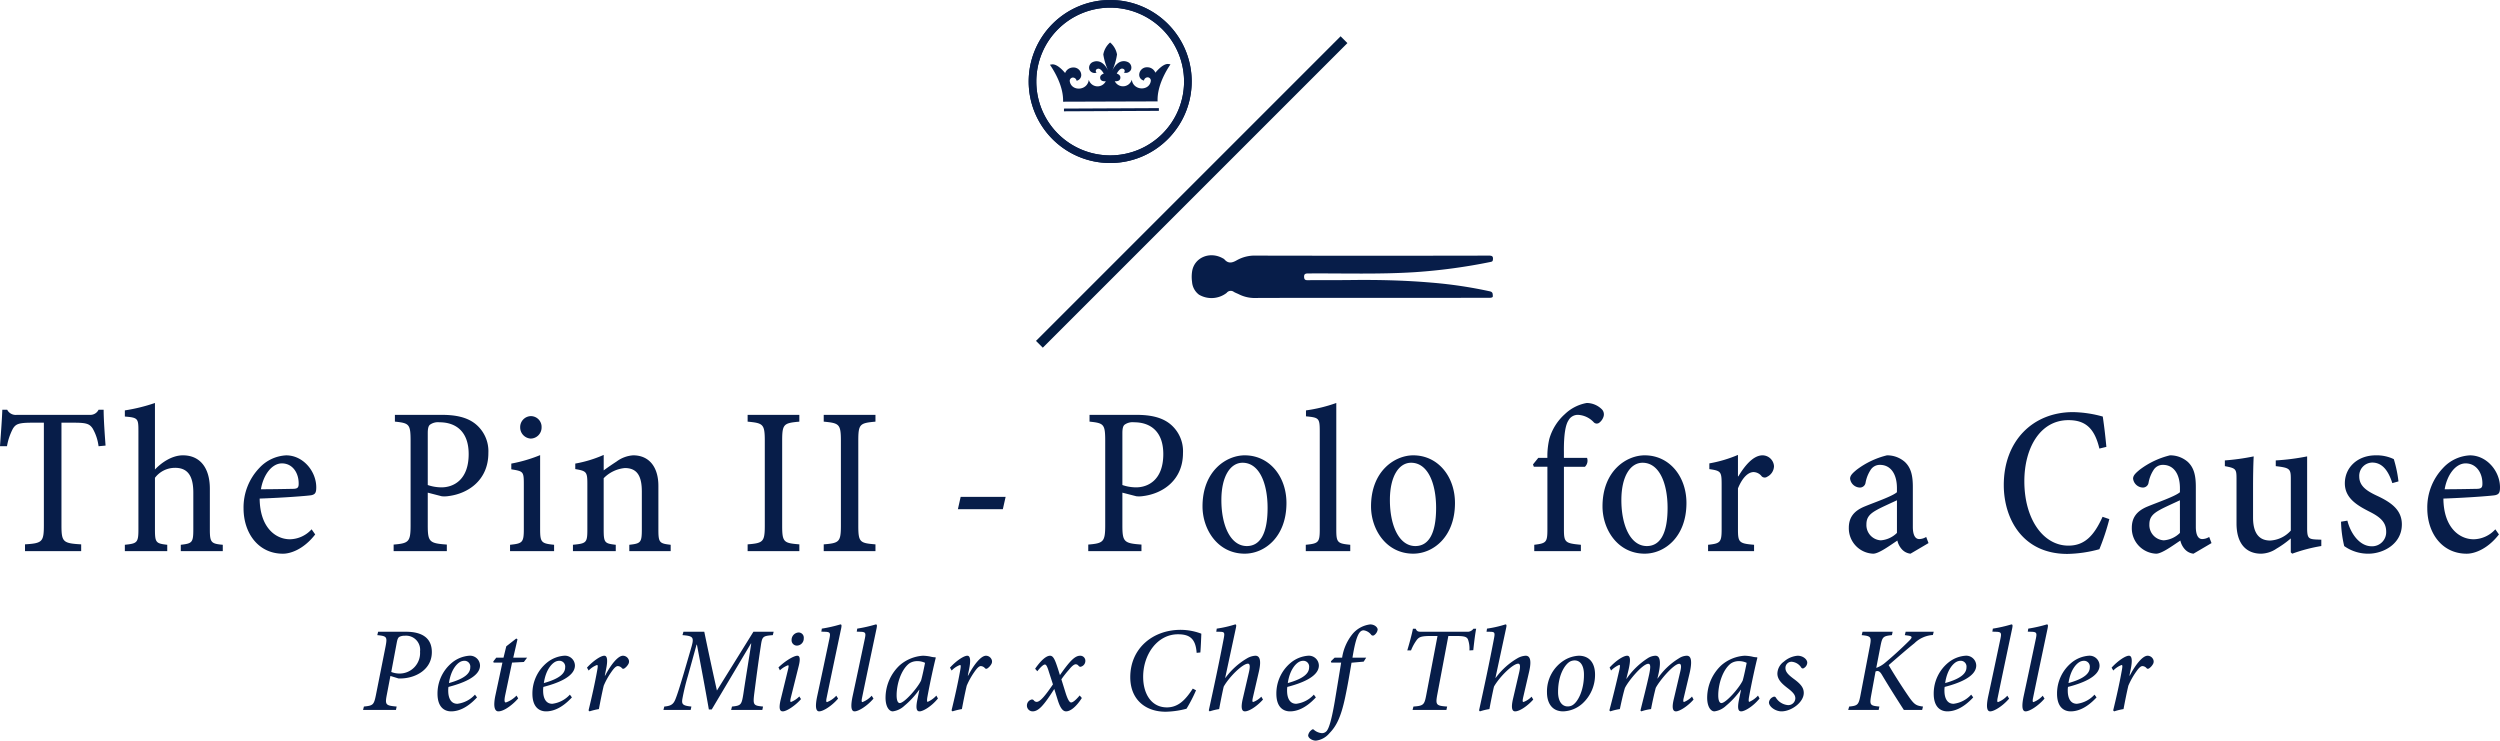 <svg xmlns="http://www.w3.org/2000/svg" xmlns:xlink="http://www.w3.org/1999/xlink" width="518.936" height="153.737" viewBox="0 0 518.936 153.737">
  <defs>
    <clipPath id="clip-path">
      <rect id="Rectangle_1949" data-name="Rectangle 1949" width="62.537" height="8.884" fill="#071d49"/>
    </clipPath>
  </defs>
  <g id="Group_4130" data-name="Group 4130" transform="translate(-555.642 -1182.565)">
    <g id="Group_1" data-name="Group 1" transform="translate(769.17 1182.565)">
      <g id="Group_2716" data-name="Group 2716" transform="translate(33.839 52.987)">
        <g id="Group_2715" data-name="Group 2715" transform="translate(0 0)" clip-path="url(#clip-path)">
          <path id="Path_172" data-name="Path 172" d="M36.974,8.848c-7.874,0-15.749-.016-23.623.017a7.269,7.269,0,0,1-3.51-.744c-.357-.187-.751-.31-1.093-.52a1.072,1.072,0,0,0-1.505.219,5.142,5.142,0,0,1-5.724.363A3.625,3.625,0,0,1,.075,5.533a7.513,7.513,0,0,1,.012-2.2C.543.463,3.763-.893,6.468.636a1.12,1.12,0,0,1,.316.207c.823.975,1.68.722,2.626.165a7.593,7.593,0,0,1,4-.936q24.154.052,48.309,0c.679,0,.879.183.807.831-.035.321-.15.413-.446.473A117.459,117.459,0,0,1,46.462,3.5c-7.436.484-14.881.225-22.323.275-.592,0-.842.157-.807.755.027.457.188.649.695.644,2.937-.029,5.874.006,8.811-.031,5.648-.072,11.295.048,16.918.534a92.143,92.143,0,0,1,12.1,1.8c.662.148.619.488.652.99.025.373-.514.359-.776.359q-12.381.026-24.762.015" transform="translate(0 0)" fill="#071d49"/>
        </g>
      </g>
      <g id="Navy_Crown_Circle_Logo" data-name="Navy Crown Circle Logo" transform="translate(0 0)">
        <g id="Group_80" data-name="Group 80" transform="translate(0)" opacity="0.995">
          <path id="Path_36" data-name="Path 36" d="M16.918,33.839a16.92,16.92,0,1,1,16.921-16.92,16.939,16.939,0,0,1-16.921,16.92Zm0-32.252A15.333,15.333,0,1,0,32.252,16.919,15.348,15.348,0,0,0,16.918,1.587Z" transform="translate(0 0.001)" fill="#071d49"/>
          <path id="Path_37" data-name="Path 37" d="M16.918,33.839a16.92,16.92,0,1,1,16.921-16.92,16.939,16.939,0,0,1-16.921,16.92Zm0-32.252A15.333,15.333,0,1,0,32.252,16.919,15.348,15.348,0,0,0,16.918,1.587Z" transform="translate(0 0.001)" fill="#071d49"/>
          <g id="Group_22" data-name="Group 22" transform="translate(4.405 8.818)">
            <path id="Path_38" data-name="Path 38" d="M9.764,26.365,29.386,26.3c-.146-3.189,1.806-6.426,2.673-7.689a3.3,3.3,0,0,0-.382-.064c-1.181-.208-2.754,1.8-2.754,1.8a1.8,1.8,0,0,0-1.657-1.13,1.6,1.6,0,0,0-1.691,1.448,1.209,1.209,0,0,0,.971,1.306l0,0s0,.006.011.006a.786.786,0,0,1,.781-.674.682.682,0,0,1,.632.8c-.35,2.109-3.654,1.988-3.942-.314a1.9,1.9,0,0,1-3.531.318s.96.142,1.136-.53-.439-.955-.726-1.052c0,0,.578-1.136,1.186-1.028s.528.714.273.81a1.2,1.2,0,0,0,1.494-.583,1.265,1.265,0,0,0-.812-1.654c-.613-.232-2.018-.377-3.1,1.9a12.508,12.508,0,0,0,1.015-3.422,4.272,4.272,0,0,0-1.434-2.479,4.279,4.279,0,0,0-1.414,2.483,12.446,12.446,0,0,0,1.041,3.418c-1.1-2.27-2.5-2.113-3.108-1.881a1.272,1.272,0,0,0-.8,1.664,1.182,1.182,0,0,0,1.494.567c-.249-.093-.343-.683.269-.8s1.2,1.014,1.2,1.014c-.291.1-.9.383-.719,1.059s1.139.518,1.139.518a1.9,1.9,0,0,1-3.531-.3c-.268,2.312-3.574,2.453-3.939.351a.678.678,0,0,1,.625-.811.787.787,0,0,1,.783.662c.008,0,.008-.005.014,0h0a1.2,1.2,0,0,0,.947-1.315,1.594,1.594,0,0,0-1.692-1.435,1.8,1.8,0,0,0-1.651,1.152s-1.539-1.976-2.76-1.793c-.09.016-.229.041-.392.067C7.91,19.96,9.886,23.18,9.764,26.365Z" transform="translate(-7.03 -14.071)" fill="#071d49"/>
            <path id="Path_39" data-name="Path 39" d="M11.688,36.476l0-.568,19.7-.094,0,.569Z" transform="translate(-8.768 -22.189)" fill="#071d49"/>
          </g>
        </g>
      </g>
      <line id="Line_2" data-name="Line 2" x1="63.228" y2="63.228" transform="translate(2.224 8.238)" fill="none" stroke="#021b3f" stroke-width="2"/>
    </g>
    <path id="Path_803" data-name="Path 803" d="M-182.312-16.225l-.175.7c1.975.2,2.1.35,1.725,2.325l-2,10.075c-.425,2.1-.6,2.225-2.5,2.425l-.175.7h6.825l.15-.7c-2.275-.2-2.45-.35-2.05-2.425l.75-3.925,1.7.525c.275,0,.6,0,.925-.025,2.825-.2,5.975-1.925,5.975-5.45,0-2.85-1.925-4.225-5.375-4.225ZM-178.437-14c.15-.8.325-1.075.6-1.2a2.373,2.373,0,0,1,1.05-.2,2.925,2.925,0,0,1,3.175,3.275,4.262,4.262,0,0,1-4.2,4.575,4.824,4.824,0,0,1-1.775-.325Zm16.225,10.825a5.892,5.892,0,0,1-3.65,1.9c-1.475,0-1.9-1.4-1.9-2.725a4.3,4.3,0,0,1,.05-.775c2.4-.625,6.55-1.95,6.55-4.45a2.078,2.078,0,0,0-2.25-2.025,6.394,6.394,0,0,0-3.575,1.45,8.28,8.28,0,0,0-3,6.425c0,2.975,1.6,3.675,2.825,3.675,1.3,0,3.175-.525,5.375-2.9Zm-2.175-7.025a1.2,1.2,0,0,1,1.2,1.35c0,1.2-1.025,2.325-4.425,3.275.4-2.75,1.6-3.95,2.25-4.35A1.914,1.914,0,0,1-164.387-10.2Zm13-.65h-2.875l.875-3.8-.25-.175-2.075,1.625-.575,2.35h-1.5l-.625.8.075.225h1.825l-1.45,6.775c-.55,2.575-.05,3.35.6,3.35,1.325,0,3.275-1.675,4.125-2.7l-.35-.575a5.642,5.642,0,0,1-2.2,1.425c-.275,0-.4-.275-.15-1.5l1.425-6.775,2.45-.125Zm8.875,7.675a5.892,5.892,0,0,1-3.65,1.9c-1.475,0-1.9-1.4-1.9-2.725a4.3,4.3,0,0,1,.05-.775c2.4-.625,6.55-1.95,6.55-4.45a2.078,2.078,0,0,0-2.25-2.025,6.394,6.394,0,0,0-3.575,1.45,8.28,8.28,0,0,0-3,6.425c0,2.975,1.6,3.675,2.825,3.675,1.3,0,3.175-.525,5.375-2.9Zm-2.175-7.025a1.2,1.2,0,0,1,1.2,1.35c0,1.2-1.025,2.325-4.425,3.275.4-2.75,1.6-3.95,2.25-4.35A1.914,1.914,0,0,1-144.687-10.2Zm6.075,2.025a4.635,4.635,0,0,1,1.725-1.15c.2,0,.2.275.05,1.1-.475,2.675-1.15,5.675-1.8,8.325l.2.2a13.837,13.837,0,0,1,1.95-.475c.3-1.6.625-3.25,1-4.85a15.42,15.42,0,0,1,1.725-3.05c.55-.775.925-1.025,1.2-1.025a1.2,1.2,0,0,1,.875.45c.15.15.35.15.575-.025a2.659,2.659,0,0,0,.7-.775,1.066,1.066,0,0,0,.025-1.15,1.293,1.293,0,0,0-1.1-.65c-1,0-2.45,1.725-3.7,4.125h-.075l.25-1.225c.375-1.8.325-2.9-.35-2.9-.725,0-2.3,1.05-3.6,2.475Zm38.4-8.05h-4.2l-7.575,12.2c-.975-4.35-1.8-8.2-2.625-12.2h-4.325l-.2.7c2.325.2,2.475.425,1.75,2.85l-1.45,4.975c-.9,3.025-1.35,4.45-1.75,5.45-.425,1.075-.925,1.425-2.325,1.55l-.175.7h5.65l.15-.7c-1.8-.175-2.05-.475-1.875-1.575a46.267,46.267,0,0,1,1.15-4.775l1.8-6.5h.075c.9,4.775,1.7,9,2.475,13.45h.6l8.125-13.675h.075c-.525,3.45-1.075,6.7-1.625,10.375-.375,2.375-.5,2.5-2.375,2.7l-.175.7h6.475l.15-.7c-1.975-.2-2.125-.275-1.825-2.7.425-3.275.8-6.2,1.35-9.825.3-2.025.375-2.125,2.5-2.3Zm5.175.15a1.532,1.532,0,0,0-1.45,1.55,1.1,1.1,0,0,0,1.1,1.175,1.463,1.463,0,0,0,1.425-1.525A1.071,1.071,0,0,0-95.037-16.075Zm.15,13.275a4.781,4.781,0,0,1-1.725,1.15c-.15,0-.2-.2-.05-.85l1.675-6.7c.3-1.225.275-2.05-.3-2.05-.725,0-2.475,1.025-3.925,2.425l.3.6a5.25,5.25,0,0,1,1.675-1.05c.175,0,.15.25.025.825L-98.737-2.2c-.5,2.075-.125,2.5.425,2.5.85,0,2.775-1.35,3.775-2.55Zm7.675-.15a4.994,4.994,0,0,1-1.925,1.325c-.15,0-.225-.175-.075-.9,1-4.875,2.025-9.675,3.025-14.45.1-.55.1-.775-.175-.775a29.584,29.584,0,0,1-3.85.875l-.1.625.675.025c1.125.025,1.25.2,1.025,1.325-.85,4.05-1.7,8.075-2.575,12.125C-91.712-.25-91.287.3-90.762.3c.8,0,2.575-1.075,3.925-2.65Zm7.35,0a4.994,4.994,0,0,1-1.925,1.325c-.15,0-.225-.175-.075-.9,1-4.875,2.025-9.675,3.025-14.45.1-.55.1-.775-.175-.775a29.584,29.584,0,0,1-3.85.875l-.1.625.675.025c1.125.025,1.25.2,1.025,1.325-.85,4.05-1.7,8.075-2.575,12.125C-84.362-.25-83.937.3-83.412.3c.8,0,2.575-1.075,3.925-2.65Zm13.425-.025a5.332,5.332,0,0,1-1.8,1.3c-.125,0-.2-.225-.05-1.075.575-3.125,1.3-6.4,1.725-8.075l-.075-.1a4.243,4.243,0,0,1-1.05-.15,8.66,8.66,0,0,0-1.55-.175,8.14,8.14,0,0,0-4.8,1.975,9.287,9.287,0,0,0-2.95,6.725c0,1.975.8,2.85,1.5,2.85a4.328,4.328,0,0,0,2.4-1.15,17.405,17.405,0,0,0,3.075-3.325h.05l-.45,2.2c-.375,1.925,0,2.275.5,2.275.65,0,2.375-.925,3.8-2.675Zm-7.6,1.55c-.375,0-.65-.5-.65-1.6,0-2.425.975-5.375,2.625-6.625a2.943,2.943,0,0,1,1.675-.475,3.611,3.611,0,0,1,1.6.35c-.15.775-.525,2.625-.825,3.675C-70.362-4.525-73.087-1.425-74.037-1.425Zm10.775-6.75a4.635,4.635,0,0,1,1.725-1.15c.2,0,.2.275.05,1.1-.475,2.675-1.15,5.675-1.8,8.325l.2.2a13.837,13.837,0,0,1,1.95-.475c.3-1.6.625-3.25,1-4.85a15.42,15.42,0,0,1,1.725-3.05c.55-.775.925-1.025,1.2-1.025a1.2,1.2,0,0,1,.875.45c.15.15.35.15.575-.025a2.659,2.659,0,0,0,.7-.775,1.066,1.066,0,0,0,.025-1.15,1.293,1.293,0,0,0-1.1-.65c-1,0-2.45,1.725-3.7,4.125h-.075l.25-1.225c.375-1.8.325-2.9-.35-2.9-.725,0-2.3,1.05-3.6,2.475Zm17.775.15c.875-1.1,1.35-1.4,1.575-1.4.25,0,.475.325.85,1.575l.825,2.55c-1.525,2.25-2.65,3.625-3.35,3.625a.732.732,0,0,1-.575-.25.552.552,0,0,0-.425-.25A1.27,1.27,0,0,0-47.637-.95,1.192,1.192,0,0,0-46.462.3c1.225,0,2.325-1.225,4.5-4.65l.725,2.325c.5,1.6,1.05,2.325,1.725,2.325.875,0,2.075-.9,3.275-2.775L-36.687-3c-.8.95-1.4,1.45-1.775,1.45s-.75-.7-1.2-2.15l-.825-2.65a20.718,20.718,0,0,1,1.575-2c.6-.75,1.075-1.125,1.4-1.125a.7.7,0,0,1,.575.3c.15.15.25.225.4.225a1.238,1.238,0,0,0,1.025-1.175,1.048,1.048,0,0,0-1.075-1.125c-1.075,0-2.125,1.05-4.2,4.025l-.425-1.35c-.575-1.75-.925-2.675-1.625-2.675-.85,0-1.975,1.075-3.1,2.7Zm32.275,3.6c-1.475,2.275-2.975,3.9-5.375,3.9-3.175,0-4.925-2.75-4.925-6.35,0-4.675,2.975-8.825,7.225-8.825,2.375,0,3.675.85,3.875,3.85l.775-.075c.1-1.25.15-2.625.2-3.9a12.283,12.283,0,0,0-4.3-.8c-5.775,0-10.45,3.85-10.45,9.825,0,4.65,3.15,7.175,7.35,7.175A18.014,18.014,0,0,0-14.512-.25a30.48,30.48,0,0,0,1.975-3.825ZM1.013-2.75A4.375,4.375,0,0,1-.662-1.65c-.2,0-.225-.2-.075-.925l1.25-5.4c.65-2.825-.1-3.275-.725-3.275a3.809,3.809,0,0,0-1.75.55A14.915,14.915,0,0,0-6.437-6.65h-.05l2.2-10.25c.15-.65.125-.85-.125-.85a24.152,24.152,0,0,1-3.825.875l-.1.65h.675c1,.025,1.125.1.875,1.4C-7.762-9.7-8.837-4.7-9.887.1l.175.2A12.647,12.647,0,0,1-7.737-.175c.225-1.25.675-3.525.95-4.675C-5.562-6.975-2.837-9.6-1.762-9.6c.375,0,.5.45.225,1.7L-2.862-2.2c-.4,1.8-.175,2.5.475,2.5.775,0,2.325-.875,3.75-2.45Zm10.9-.425a5.892,5.892,0,0,1-3.65,1.9c-1.475,0-1.9-1.4-1.9-2.725a4.3,4.3,0,0,1,.05-.775c2.4-.625,6.55-1.95,6.55-4.45a2.078,2.078,0,0,0-2.25-2.025A6.394,6.394,0,0,0,7.138-9.8a8.28,8.28,0,0,0-3,6.425C4.138-.4,5.738.3,6.963.3c1.3,0,3.175-.525,5.375-2.9ZM9.738-10.2a1.2,1.2,0,0,1,1.2,1.35c0,1.2-1.025,2.325-4.425,3.275.4-2.75,1.6-3.95,2.25-4.35A1.914,1.914,0,0,1,9.738-10.2Zm6.5-.65-.775.75.075.275h2.05c-.4,2.45-.75,4.6-1.325,8.05-.8,4.675-1.35,5.7-1.625,6.075a1.3,1.3,0,0,1-1.025.525,2.889,2.889,0,0,1-1.65-.675.316.316,0,0,0-.5,0,1.735,1.735,0,0,0-.725,1.125c0,.575.85,1.1,1.6,1.1a4.281,4.281,0,0,0,2.8-1.525c1.425-1.45,2.4-3.275,3.3-7.55.575-2.775.85-4.425,1.3-7.1l2.525-.225.525-.825h-2.85c.75-4.675,1.45-5.675,2.325-5.675a2.359,2.359,0,0,1,1.575.95.468.468,0,0,0,.65.025,1.739,1.739,0,0,0,.675-1.1c.025-.475-.625-1.1-1.55-1.1a5.667,5.667,0,0,0-3.675,2,10.252,10.252,0,0,0-2.15,4.9Zm28.8-6a1.47,1.47,0,0,1-1.3.625h-9.5c-.65,0-.925-.05-1.175-.625h-.575c-.275,1.35-.725,3-1.175,4.5h.775a9.715,9.715,0,0,1,1.25-2.25c.475-.55.925-.75,3-.75h1.25L35.238-3.025c-.375,1.95-.55,2.175-2.65,2.325l-.175.7h7.025l.15-.7c-2.25-.15-2.425-.35-2.075-2.325L39.838-15.35h1.475c1.8,0,2.35.15,2.6.725a5.607,5.607,0,0,1,.3,2.275l.8-.05c.15-1.4.375-3.35.6-4.45ZM57.113-2.75a4.375,4.375,0,0,1-1.675,1.1c-.2,0-.225-.2-.075-.925l1.25-5.4c.65-2.825-.1-3.275-.725-3.275a3.809,3.809,0,0,0-1.75.55,14.915,14.915,0,0,0-4.475,4.05h-.05l2.2-10.25c.15-.65.125-.85-.125-.85a24.152,24.152,0,0,1-3.825.875l-.1.65h.675c1,.025,1.125.1.875,1.4C48.338-9.7,47.263-4.7,46.213.1l.175.2a12.647,12.647,0,0,1,1.975-.475c.225-1.25.675-3.525.95-4.675,1.225-2.125,3.95-4.75,5.025-4.75.375,0,.5.45.225,1.7L53.238-2.2c-.4,1.8-.175,2.5.475,2.5.775,0,2.325-.875,3.75-2.45ZM63.688.3a6.3,6.3,0,0,0,3.925-1.575,8.046,8.046,0,0,0,2.675-6.05c0-2.475-1.225-3.925-3.375-3.925a6.359,6.359,0,0,0-2.825.825,7.616,7.616,0,0,0-3.775,6.8C60.313-1.625,61.213.3,63.688.3Zm.925-1.025c-1.225,0-2-1.125-2-2.975,0-3.9,1.65-5.95,2.55-6.375a2.157,2.157,0,0,1,.9-.2c1.1,0,1.925.95,1.925,2.95.025,3.275-1.325,5.925-2.6,6.45A1.948,1.948,0,0,1,64.613-.725Zm25.8-2.05a4.592,4.592,0,0,1-1.65,1.125c-.15,0-.225-.175-.075-.825L89.912-7.6c.775-3.35-.05-3.65-.6-3.65a3.1,3.1,0,0,0-1.55.5,14.489,14.489,0,0,0-4.475,4.225h-.05l.225-.95c.7-3.2.025-3.775-.65-3.775a3.168,3.168,0,0,0-1.6.525,15.552,15.552,0,0,0-4.375,4.25h-.05L77.213-8.2c.5-2.125.425-3.05-.25-3.05-.725,0-2.225.9-3.65,2.45l.3.625a5.569,5.569,0,0,1,1.7-1.175c.175,0,.2.175.025,1.025C74.688-5.5,74.012-2.7,73.262.1l.2.2a11.418,11.418,0,0,1,1.975-.475c.325-1.525.7-3.225,1.05-4.375.775-1.575,3.7-5.025,4.85-5.025.475,0,.525.6.175,2.25-.525,2.4-1.175,4.925-1.8,7.45L79.887.3a10.071,10.071,0,0,1,2.025-.475c.275-1.475.65-3.15.975-4.4.875-1.65,3.775-5,4.875-5,.375,0,.5.425.225,1.575l-1.35,5.75c-.45,1.85-.2,2.55.45,2.55s2.275-.9,3.65-2.45Zm13.7-.2a5.332,5.332,0,0,1-1.8,1.3c-.125,0-.2-.225-.05-1.075.575-3.125,1.3-6.4,1.725-8.075l-.075-.1a4.243,4.243,0,0,1-1.05-.15,8.66,8.66,0,0,0-1.55-.175,8.14,8.14,0,0,0-4.8,1.975,9.287,9.287,0,0,0-2.95,6.725c0,1.975.8,2.85,1.5,2.85a4.328,4.328,0,0,0,2.4-1.15,17.405,17.405,0,0,0,3.075-3.325h.05l-.45,2.2c-.375,1.925,0,2.275.5,2.275.65,0,2.375-.925,3.8-2.675Zm-7.6,1.55c-.375,0-.65-.5-.65-1.6,0-2.425.975-5.375,2.625-6.625a2.943,2.943,0,0,1,1.675-.475,3.611,3.611,0,0,1,1.6.35c-.15.775-.525,2.625-.825,3.675C100.188-4.525,97.463-1.425,96.513-1.425ZM108.988.3c2.05,0,4.625-1.875,4.625-3.825,0-1.125-.675-1.9-2.15-2.975-.925-.7-1.65-1.325-1.65-2.175A1.262,1.262,0,0,1,111.088-10a2.6,2.6,0,0,1,2,1.2.381.381,0,0,0,.575.1,1.364,1.364,0,0,0,.675-1.1c0-.7-.875-1.45-2-1.45a4.949,4.949,0,0,0-2.85,1.225,3.129,3.129,0,0,0-1.35,2.475c0,1.35,1.125,2.25,2.225,3.1,1.2.925,1.5,1.45,1.5,2.05a1.453,1.453,0,0,1-1.55,1.4,3.286,3.286,0,0,1-2.5-1.575c-.15-.2-.325-.25-.65-.075a1.389,1.389,0,0,0-.775,1.1C106.413-.625,107.788.3,108.988.3Zm31.6-16.525h-5.825l-.175.7.7.1c.875.125.925.35.2,1.075-1.725,1.725-3.65,3.45-4.95,4.525a5.843,5.843,0,0,1-1.875,1.1l.85-4.4c.4-2.05.525-2.2,2.4-2.4l.15-.7h-6.25l-.175.7c1.95.2,2.075.35,1.675,2.4l-1.9,9.925c-.4,2.175-.6,2.325-2.375,2.5l-.2.7h6.325l.15-.7c-1.975-.175-2.075-.325-1.675-2.5l.875-4.775c.5-.225.875-.1,1.35.725,1.425,2.4,3.025,4.925,4.525,7.25h3.8l.175-.7c-1.375-.175-1.75-.4-2.725-1.725-1.175-1.675-3.125-4.675-4.4-6.875,2.075-1.8,3.825-3.325,5.35-4.55a5.992,5.992,0,0,1,3.825-1.7Zm7.775,13.05a5.892,5.892,0,0,1-3.65,1.9c-1.475,0-1.9-1.4-1.9-2.725a4.3,4.3,0,0,1,.05-.775c2.4-.625,6.55-1.95,6.55-4.45a2.078,2.078,0,0,0-2.25-2.025,6.394,6.394,0,0,0-3.575,1.45,8.28,8.28,0,0,0-3,6.425c0,2.975,1.6,3.675,2.825,3.675,1.3,0,3.175-.525,5.375-2.9ZM146.188-10.2a1.2,1.2,0,0,1,1.2,1.35c0,1.2-1.025,2.325-4.425,3.275.4-2.75,1.6-3.95,2.25-4.35A1.914,1.914,0,0,1,146.188-10.2Zm9.675,7.25a4.994,4.994,0,0,1-1.925,1.325c-.15,0-.225-.175-.075-.9,1-4.875,2.025-9.675,3.025-14.45.1-.55.1-.775-.175-.775a29.584,29.584,0,0,1-3.85.875l-.1.625.675.025c1.125.025,1.25.2,1.025,1.325-.85,4.05-1.7,8.075-2.575,12.125-.525,2.525-.1,3.075.425,3.075.8,0,2.575-1.075,3.925-2.65Zm7.35,0a4.994,4.994,0,0,1-1.925,1.325c-.15,0-.225-.175-.075-.9,1-4.875,2.025-9.675,3.025-14.45.1-.55.1-.775-.175-.775a29.584,29.584,0,0,1-3.85.875l-.1.625.675.025c1.125.025,1.25.2,1.025,1.325-.85,4.05-1.7,8.075-2.575,12.125-.525,2.525-.1,3.075.425,3.075.8,0,2.575-1.075,3.925-2.65Zm10.75-.225a5.892,5.892,0,0,1-3.65,1.9c-1.475,0-1.9-1.4-1.9-2.725a4.3,4.3,0,0,1,.05-.775c2.4-.625,6.55-1.95,6.55-4.45a2.078,2.078,0,0,0-2.25-2.025,6.394,6.394,0,0,0-3.575,1.45,8.28,8.28,0,0,0-3,6.425c0,2.975,1.6,3.675,2.825,3.675,1.3,0,3.175-.525,5.375-2.9ZM171.788-10.2a1.2,1.2,0,0,1,1.2,1.35c0,1.2-1.025,2.325-4.425,3.275.4-2.75,1.6-3.95,2.25-4.35A1.914,1.914,0,0,1,171.788-10.2Zm6.075,2.025a4.635,4.635,0,0,1,1.725-1.15c.2,0,.2.275.05,1.1-.475,2.675-1.15,5.675-1.8,8.325l.2.2a13.837,13.837,0,0,1,1.95-.475c.3-1.6.625-3.25,1-4.85a15.42,15.42,0,0,1,1.725-3.05c.55-.775.925-1.025,1.2-1.025a1.2,1.2,0,0,1,.875.45c.15.15.35.15.575-.025a2.659,2.659,0,0,0,.7-.775,1.066,1.066,0,0,0,.025-1.15,1.293,1.293,0,0,0-1.1-.65c-1,0-2.45,1.725-3.7,4.125h-.075l.25-1.225c.375-1.8.325-2.9-.35-2.9-.725,0-2.3,1.05-3.6,2.475Z" transform="translate(816.444 1329.927)" fill="#071d49"/>
    <path id="Path_802" data-name="Path 802" d="M-237.446-21.912c-.176-2.332-.4-5.544-.4-7.436H-238.9a1.9,1.9,0,0,1-1.892,1.056h-15.048a1.981,1.981,0,0,1-2.024-1.056h-1.012c-.088,2.288-.308,5.1-.484,7.568h1.452a12.306,12.306,0,0,1,1.232-3.652c.616-.968,1.188-1.232,4.048-1.232h2.376V-5.412c0,3.476-.308,3.784-3.916,4V0h11.66V-1.408c-3.784-.22-4.092-.484-4.092-4V-26.664h2.552c2.6,0,3.256.22,3.916,1.188a9.762,9.762,0,0,1,1.232,3.7ZM-213.114,0V-1.32c-2.376-.22-2.684-.44-2.684-3.124v-8.492c0-4.444-2.112-6.952-5.588-6.952-2.332,0-4.532,1.584-5.808,2.948V-30.756a36.042,36.042,0,0,1-6.248,1.54v1.276c2.728.22,2.816.4,2.816,3.036V-4.488c0,2.772-.308,2.9-2.816,3.168V0h8.8V-1.32c-2.332-.264-2.552-.44-2.552-3.168V-15.224a5.211,5.211,0,0,1,4.092-2.068c2.772-.044,3.872,1.76,3.872,5.148v7.656c0,2.728-.264,2.9-2.6,3.168V0Zm18.436-4.532a6.223,6.223,0,0,1-4.488,2.068c-3.036,0-6.248-2.508-6.292-8.448,5.06-.176,10.076-.572,10.736-.7.792-.176,1.012-.528,1.012-1.628,0-3.344-2.728-6.644-6.248-6.644a8.137,8.137,0,0,0-5.588,2.64,11.837,11.837,0,0,0-3.256,8.36c0,5.1,3.036,9.416,8.184,9.416,1.54,0,4.268-.88,6.688-4Zm-6.16-13.684c2.2,0,3.52,1.98,3.476,4.268,0,.748-.264.968-1.012,1.012-2.288.044-4.532.088-6.82.088C-204.71-15.8-202.95-18.216-200.838-18.216Zm23.452-10.076v1.408c2.992.308,3.256.528,3.256,4.048V-5.412c0,3.476-.352,3.784-3.52,4.048V0h11.044V-1.364c-3.608-.264-3.96-.528-3.96-4v-6.776l2.9.748a5.453,5.453,0,0,0,1.452-.044c4.092-.528,8.228-3.344,8.228-8.932a7.274,7.274,0,0,0-2.728-6.072c-1.672-1.32-3.96-1.848-6.908-1.848Zm6.82,3.828c0-.968.132-1.54.484-1.8a2.856,2.856,0,0,1,1.936-.484c3.388,0,6.072,1.892,6.072,6.6,0,5.5-3.3,6.908-5.632,6.908a8.873,8.873,0,0,1-2.86-.484Zm21.384,1.1a2.3,2.3,0,0,0,2.244-2.332,2.238,2.238,0,0,0-2.2-2.332,2.274,2.274,0,0,0-2.244,2.332A2.324,2.324,0,0,0-149.182-23.364ZM-144.342,0V-1.32c-2.64-.264-2.9-.484-2.9-3.256V-19.932a30.269,30.269,0,0,1-5.984,1.76v1.188c2.464.4,2.6.44,2.6,3.036v9.372c0,2.816-.308,2.992-2.86,3.256V0Zm24.2,0V-1.32c-2.332-.264-2.552-.44-2.552-3.168v-9.064c0-3.872-1.892-6.336-5.236-6.336a6.46,6.46,0,0,0-3.432,1.276c-1.012.66-1.848,1.232-2.684,1.848v-3.212a25.535,25.535,0,0,1-5.9,1.8v1.144c2.332.4,2.508.572,2.508,3.08v9.46c0,2.772-.22,2.9-2.992,3.168V0h8.888V-1.32c-2.288-.264-2.508-.4-2.508-3.168V-15.136a7.043,7.043,0,0,1,4.4-2.112c2.64,0,3.52,1.8,3.52,4.884v7.788c0,2.816-.22,2.992-2.6,3.256V0Zm26.708,0V-1.408C-96.69-1.672-97-1.848-97-5.324V-22.88c0-3.52.308-3.7,3.564-4v-1.408H-104.17v1.408c3.212.308,3.564.484,3.564,4V-5.324c0,3.432-.352,3.652-3.564,3.916V0Zm15.8,0V-1.408c-3.256-.264-3.564-.44-3.564-3.916V-22.88c0-3.52.308-3.7,3.564-4v-1.408H-88.374v1.408c3.212.308,3.564.484,3.564,4V-5.324c0,3.432-.352,3.652-3.564,3.916V0Zm27.016-11.264H-59.95l-.572,2.552h9.328ZM-33.2-28.292v1.408c2.992.308,3.256.528,3.256,4.048V-5.412c0,3.476-.352,3.784-3.52,4.048V0h11.044V-1.364c-3.608-.264-3.96-.528-3.96-4v-6.776l2.9.748a5.453,5.453,0,0,0,1.452-.044c4.092-.528,8.228-3.344,8.228-8.932a7.274,7.274,0,0,0-2.728-6.072c-1.672-1.32-3.96-1.848-6.908-1.848Zm6.82,3.828c0-.968.132-1.54.484-1.8a2.856,2.856,0,0,1,1.936-.484c3.388,0,6.072,1.892,6.072,6.6,0,5.5-3.3,6.908-5.632,6.908a8.873,8.873,0,0,1-2.86-.484ZM-.99-19.888c-3.784,0-8.756,3.212-8.756,10.6,0,4.8,3.168,9.812,8.756,9.812,4.136,0,8.668-3.476,8.668-10.516C7.678-15.488,4.158-19.888-.99-19.888Zm-.44,1.54c3.476,0,5.192,4.268,5.192,9.372,0,5.632-1.716,7.92-4.312,7.92-3.344,0-5.28-4.18-5.28-9.548C-5.83-15.576-3.938-18.348-1.43-18.348ZM20.922,0V-1.32c-2.64-.264-2.9-.44-2.9-3.168V-30.756a31.359,31.359,0,0,1-6.292,1.54v1.232c2.684.264,2.86.352,2.86,3.124V-4.488c0,2.728-.308,2.9-2.9,3.168V0ZM33.99-19.888c-3.784,0-8.756,3.212-8.756,10.6,0,4.8,3.168,9.812,8.756,9.812,4.136,0,8.668-3.476,8.668-10.516C42.658-15.488,39.138-19.888,33.99-19.888Zm-.44,1.54c3.476,0,5.192,4.268,5.192,9.372,0,5.632-1.716,7.92-4.312,7.92-3.344,0-5.28-4.18-5.28-9.548C29.15-15.576,31.042-18.348,33.55-18.348Zm26.4-1.012L58.85-18l.176.484h2.816V-4.488c0,2.684-.264,2.86-2.728,3.168V0h9.68V-1.32c-3.256-.308-3.52-.484-3.52-3.212v-12.98H69.63a1.747,1.747,0,0,0,.44-1.848h-4.8V-20.5c-.044-3.74.352-5.72.924-6.6a2.2,2.2,0,0,1,2.068-1.188,4.788,4.788,0,0,1,3.168,1.5.855.855,0,0,0,1.232.088A2.567,2.567,0,0,0,73.5-27.94a1.515,1.515,0,0,0-.308-1.452,4.531,4.531,0,0,0-3.168-1.364,8.77,8.77,0,0,0-4.576,2.332,10.915,10.915,0,0,0-3.212,5.148,16.125,16.125,0,0,0-.4,3.3v.616Zm22.088-.528c-3.784,0-8.756,3.212-8.756,10.6,0,4.8,3.168,9.812,8.756,9.812,4.136,0,8.668-3.476,8.668-10.516C90.706-15.488,87.186-19.888,82.038-19.888Zm-.44,1.54c3.476,0,5.192,4.268,5.192,9.372,0,5.632-1.716,7.92-4.312,7.92-3.344,0-5.28-4.18-5.28-9.548C77.2-15.576,79.09-18.348,81.6-18.348Zm19.8,2.816v-4.444a27.2,27.2,0,0,1-5.94,1.76v1.188c2.42.352,2.552.528,2.552,3.212v9.284c0,2.728-.308,2.948-2.816,3.212V0h9.548V-1.32c-3.124-.264-3.344-.484-3.344-3.256v-8.448c.968-2.376,2.2-3.388,3.256-3.388a2.2,2.2,0,0,1,1.672.88.892.892,0,0,0,1.144.088,2.514,2.514,0,0,0,1.408-2.2,2.4,2.4,0,0,0-2.376-2.244c-2.024,0-3.828,2.376-5.016,4.356Zm39.556,13.86-.484-1.276a2.81,2.81,0,0,1-1.452.44c-.7,0-1.32-.616-1.32-2.552v-8.272c0-2.288-.352-4-1.716-5.236a5.544,5.544,0,0,0-3.652-1.32,17.1,17.1,0,0,0-6.292,2.992c-.836.7-1.364,1.188-1.364,1.848a2.107,2.107,0,0,0,1.98,1.848,1.182,1.182,0,0,0,1.232-1.012,7.183,7.183,0,0,1,1.1-2.728,2.251,2.251,0,0,1,1.892-.968c2.156,0,3.52,1.8,3.52,4.84v.836c-1.012.88-4.664,2.112-6.776,2.992-2.2.924-3.212,2.288-3.212,4.4A5.271,5.271,0,0,0,129.47.528c1.144,0,3.3-1.584,5.016-2.728a3.958,3.958,0,0,0,.968,1.848,2.8,2.8,0,0,0,1.76.88ZM134.4-3.784a5.355,5.355,0,0,1-3.344,1.54,3.167,3.167,0,0,1-2.992-3.344c0-1.452.748-2.2,2.2-2.992.836-.484,3.212-1.54,4.136-1.98Zm42.68-3.344c-1.8,4-3.784,5.984-7.084,5.984-5.236,0-9.152-5.5-9.152-13.376,0-6.732,3.168-12.672,9.152-12.672,3.476,0,5.412,1.628,6.424,5.9l1.452-.352c-.22-2.244-.4-3.916-.748-6.292a24.547,24.547,0,0,0-6.16-.924c-8.4,0-14.388,6.028-14.388,15.136,0,6.952,3.872,14.3,13.2,14.3A26.748,26.748,0,0,0,176.418-.4a47.264,47.264,0,0,0,2.068-6.248Zm22.616,5.456-.484-1.276a2.81,2.81,0,0,1-1.452.44c-.7,0-1.32-.616-1.32-2.552v-8.272c0-2.288-.352-4-1.716-5.236a5.544,5.544,0,0,0-3.652-1.32,17.1,17.1,0,0,0-6.292,2.992c-.836.7-1.364,1.188-1.364,1.848a2.107,2.107,0,0,0,1.98,1.848,1.182,1.182,0,0,0,1.232-1.012,7.183,7.183,0,0,1,1.1-2.728,2.251,2.251,0,0,1,1.892-.968c2.156,0,3.52,1.8,3.52,4.84v.836c-1.012.88-4.664,2.112-6.776,2.992-2.2.924-3.212,2.288-3.212,4.4A5.271,5.271,0,0,0,188.21.528c1.144,0,3.3-1.584,5.016-2.728a3.958,3.958,0,0,0,.968,1.848,2.8,2.8,0,0,0,1.76.88Zm-6.556-2.112a5.355,5.355,0,0,1-3.344,1.54A3.167,3.167,0,0,1,186.8-5.588c0-1.452.748-2.2,2.2-2.992.836-.484,3.212-1.54,4.136-1.98Zm29.348,1.408-1.144-.044c-1.5-.088-1.8-.308-1.8-2.376V-19.668a47.964,47.964,0,0,1-6.512.836v1.188c2.9.352,3.124.528,3.124,2.64V-4.268A6.2,6.2,0,0,1,211.882-2.2c-1.76,0-3.564-.88-3.564-4.752v-6.116c0-2.64.044-4.884.132-6.6a47.7,47.7,0,0,1-5.984.836v1.188c2.288.44,2.42.572,2.42,2.64v9.24c0,4.488,2.244,6.292,5.1,6.292A5.922,5.922,0,0,0,213.2-.528,19.972,19.972,0,0,0,216.15-2.64v2.9l.308.264a33.078,33.078,0,0,1,6.028-1.584Zm16.016-12.1a26.066,26.066,0,0,0-.968-4.62,8.162,8.162,0,0,0-3.74-.792c-3.828,0-6.424,2.552-6.424,5.808,0,3.124,2.64,4.62,5.148,5.9,2.288,1.144,3.432,2.244,3.432,4.136a2.923,2.923,0,0,1-2.992,3.036c-2.552,0-4.4-2.684-5.06-5.324l-1.32.22a24.432,24.432,0,0,0,.66,5.06A8.531,8.531,0,0,0,232.254.528c3.168,0,6.952-2.068,6.952-6.072,0-2.992-2.156-4.576-5.324-6.028-1.936-.924-3.52-1.936-3.52-3.916a2.75,2.75,0,0,1,2.684-2.9c1.98,0,3.3,1.5,4.18,4.268ZM258.61-4.532a6.223,6.223,0,0,1-4.488,2.068c-3.036,0-6.248-2.508-6.292-8.448,5.06-.176,10.076-.572,10.736-.7.792-.176,1.012-.528,1.012-1.628,0-3.344-2.728-6.644-6.248-6.644a8.137,8.137,0,0,0-5.588,2.64,11.837,11.837,0,0,0-3.256,8.36c0,5.1,3.036,9.416,8.184,9.416,1.54,0,4.268-.88,6.688-4Zm-6.16-13.684c2.2,0,3.52,1.98,3.476,4.268,0,.748-.264.968-1.012,1.012-2.288.044-4.532.088-6.82.088C248.578-15.8,250.338-18.216,252.45-18.216Z" transform="translate(815 1296.968)" fill="#071d49"/>
  </g>
</svg>
